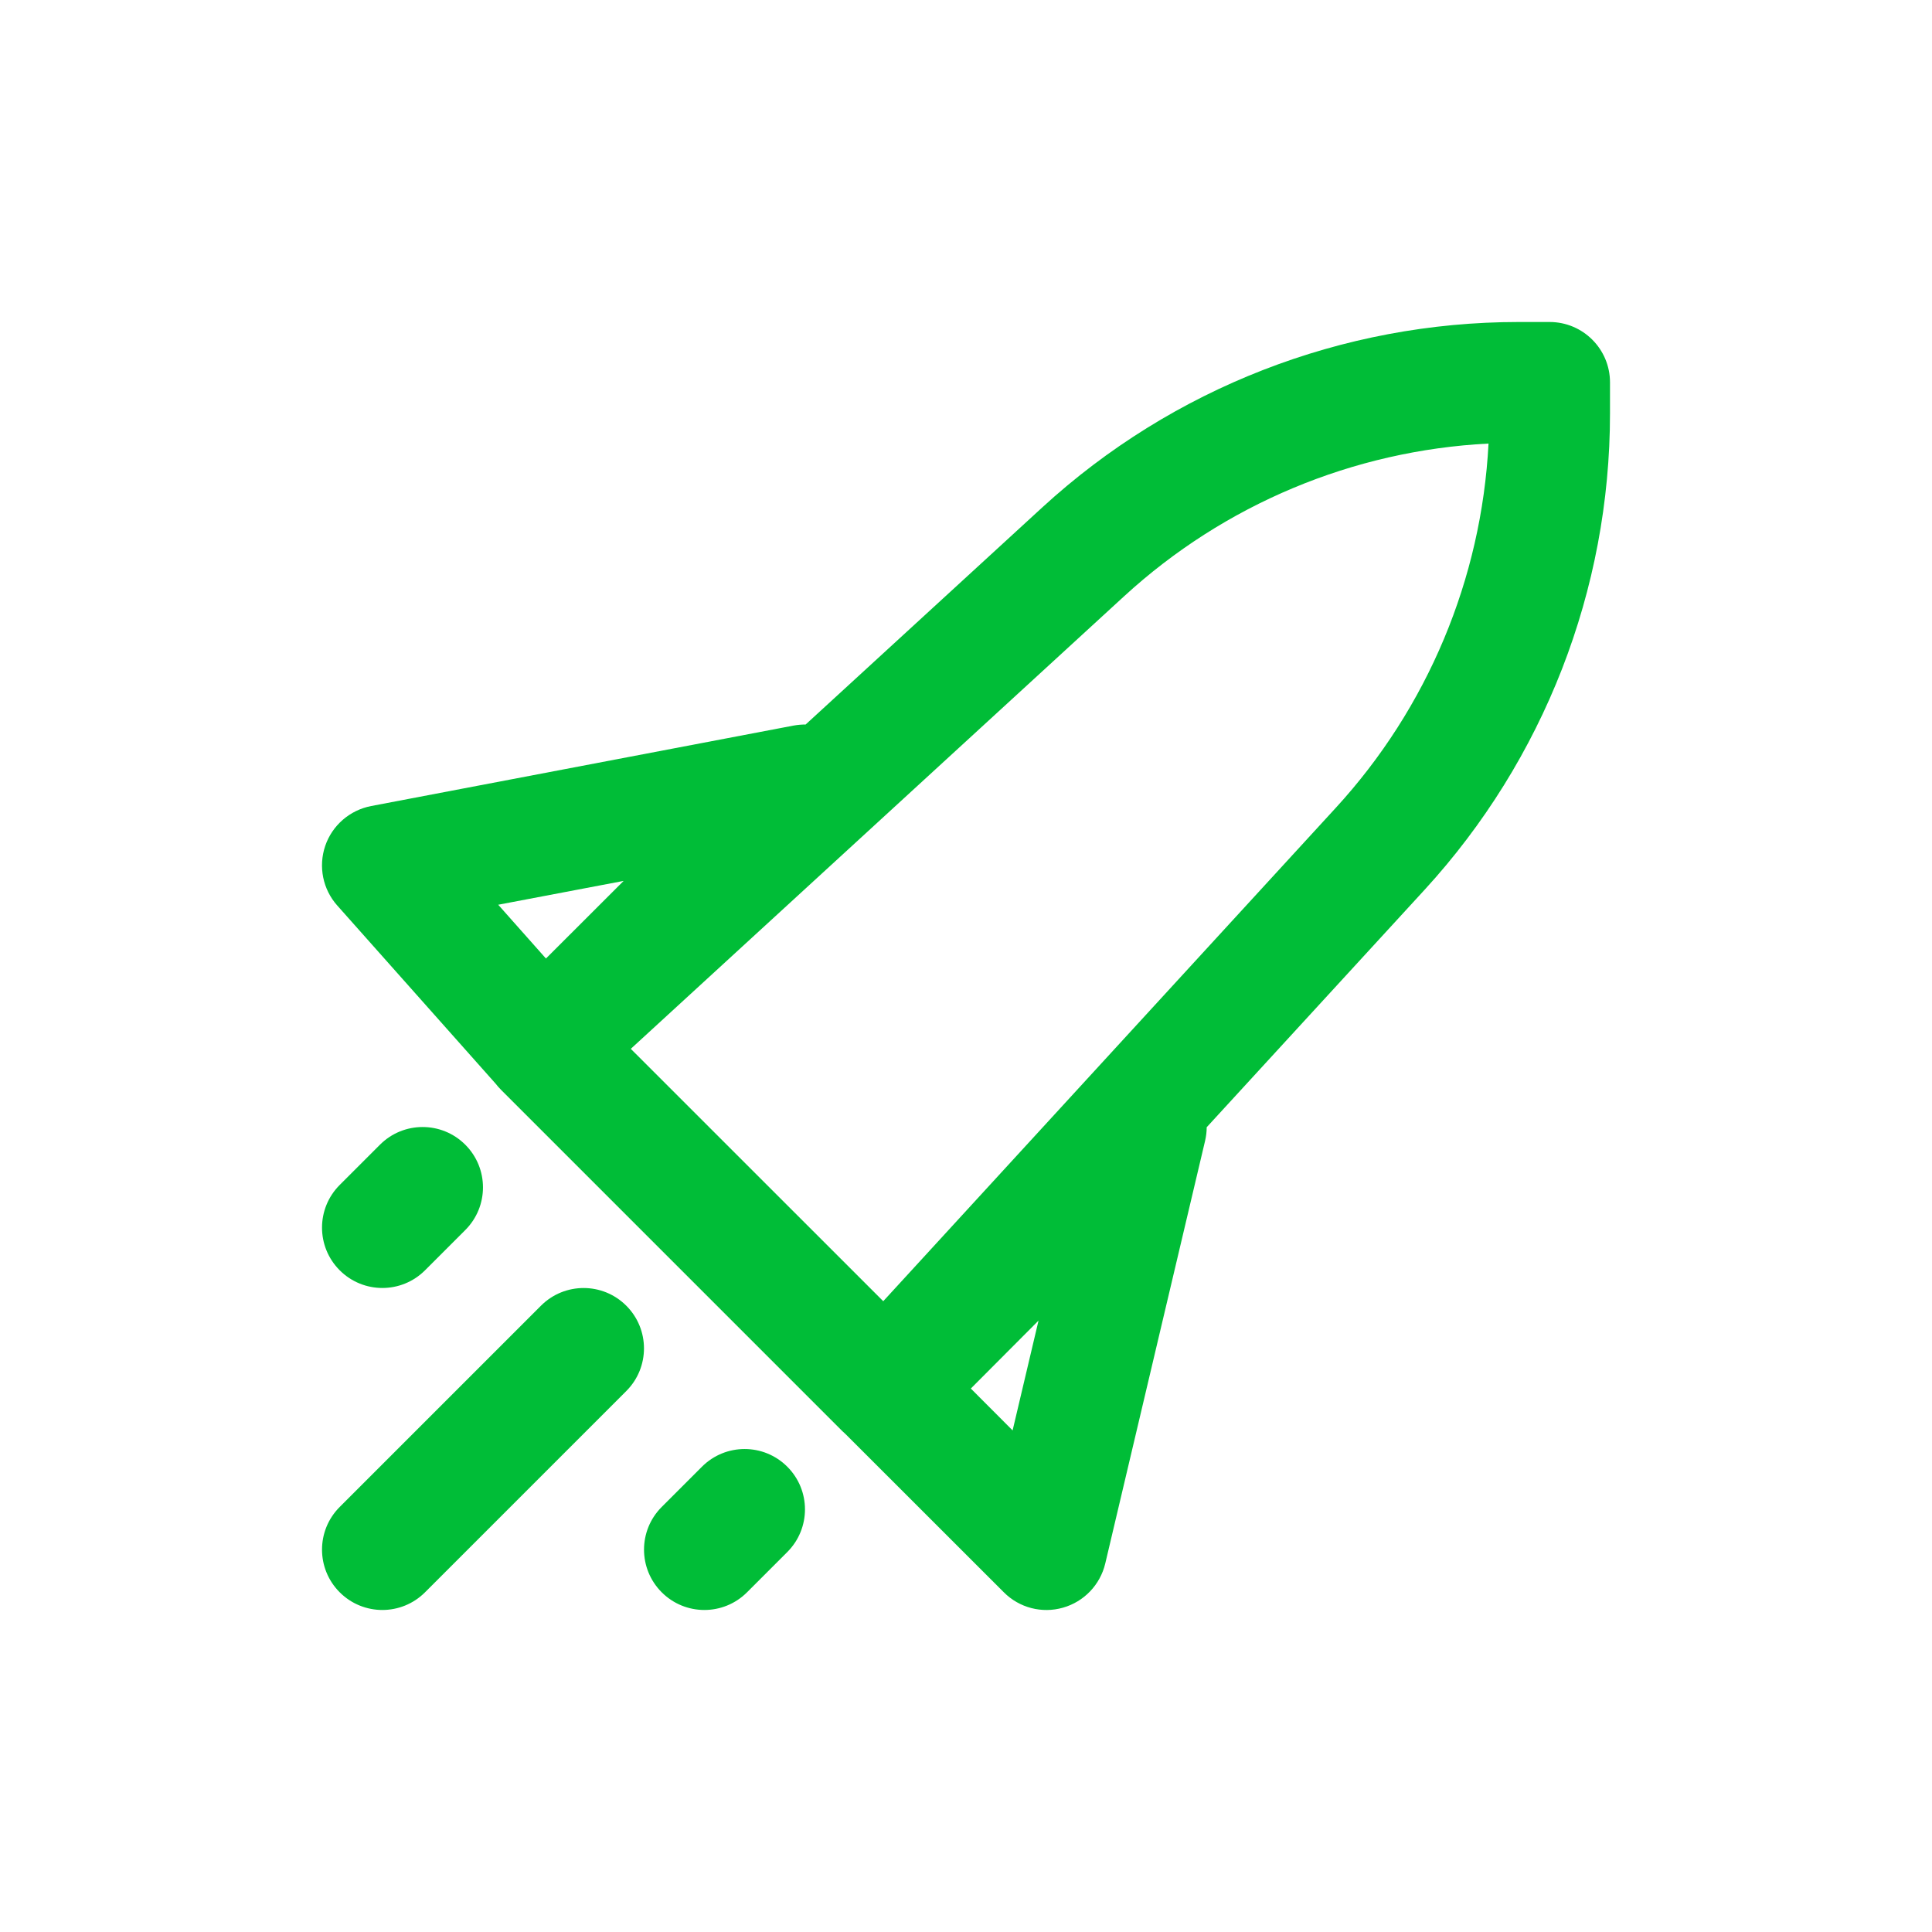 <svg width="24" height="24" viewBox="0 0 24 24" fill="none" xmlns="http://www.w3.org/2000/svg">
<g id="rocket">
<path id="Union" fill-rule="evenodd" clip-rule="evenodd" d="M13.963 7.408C15.208 6.265 16.81 5.596 18.491 5.51C18.404 7.19 17.735 8.792 16.592 10.037L10.972 16.164L7.836 13.029L13.963 7.408ZM18.864 4C16.674 4 14.563 4.822 12.949 6.302L10.008 9C9.959 9 9.909 9.004 9.86 9.013L4.61 10.013C4.345 10.064 4.127 10.253 4.04 10.508C3.953 10.764 4.01 11.047 4.189 11.248L6.158 13.463C6.178 13.489 6.199 13.513 6.222 13.536L10.464 17.778C10.478 17.792 10.492 17.805 10.506 17.817L12.47 19.78C12.662 19.973 12.943 20.046 13.205 19.971C13.466 19.897 13.667 19.687 13.73 19.422L14.97 14.172C14.983 14.116 14.99 14.059 14.99 14.003L17.698 11.052C19.178 9.437 20 7.327 20 5.136V4.75C20 4.336 19.664 4 19.25 4H18.864ZM7.78 17.28C8.073 16.987 8.073 16.513 7.78 16.22C7.487 15.927 7.013 15.927 6.72 16.22L4.22 18.72C3.927 19.013 3.927 19.487 4.22 19.78C4.513 20.073 4.987 20.073 5.28 19.78L7.78 17.28ZM9.78 18.22C10.073 18.513 10.073 18.987 9.78 19.28L9.28 19.78C8.987 20.073 8.513 20.073 8.22 19.78C7.927 19.487 7.927 19.013 8.22 18.72L8.72 18.22C9.013 17.927 9.487 17.927 9.78 18.22ZM5.78 15.28C6.073 14.987 6.073 14.513 5.78 14.22C5.487 13.927 5.013 13.927 4.72 14.22L4.22 14.72C3.927 15.013 3.927 15.487 4.22 15.78C4.513 16.073 4.987 16.073 5.28 15.78L5.78 15.28ZM12.06 17.249L12.579 17.769L12.901 16.405L12.06 17.249ZM6.782 11.907L6.189 11.239L7.747 10.943L6.782 11.907Z" fill="#00BD37"/>
</g>
</svg>
